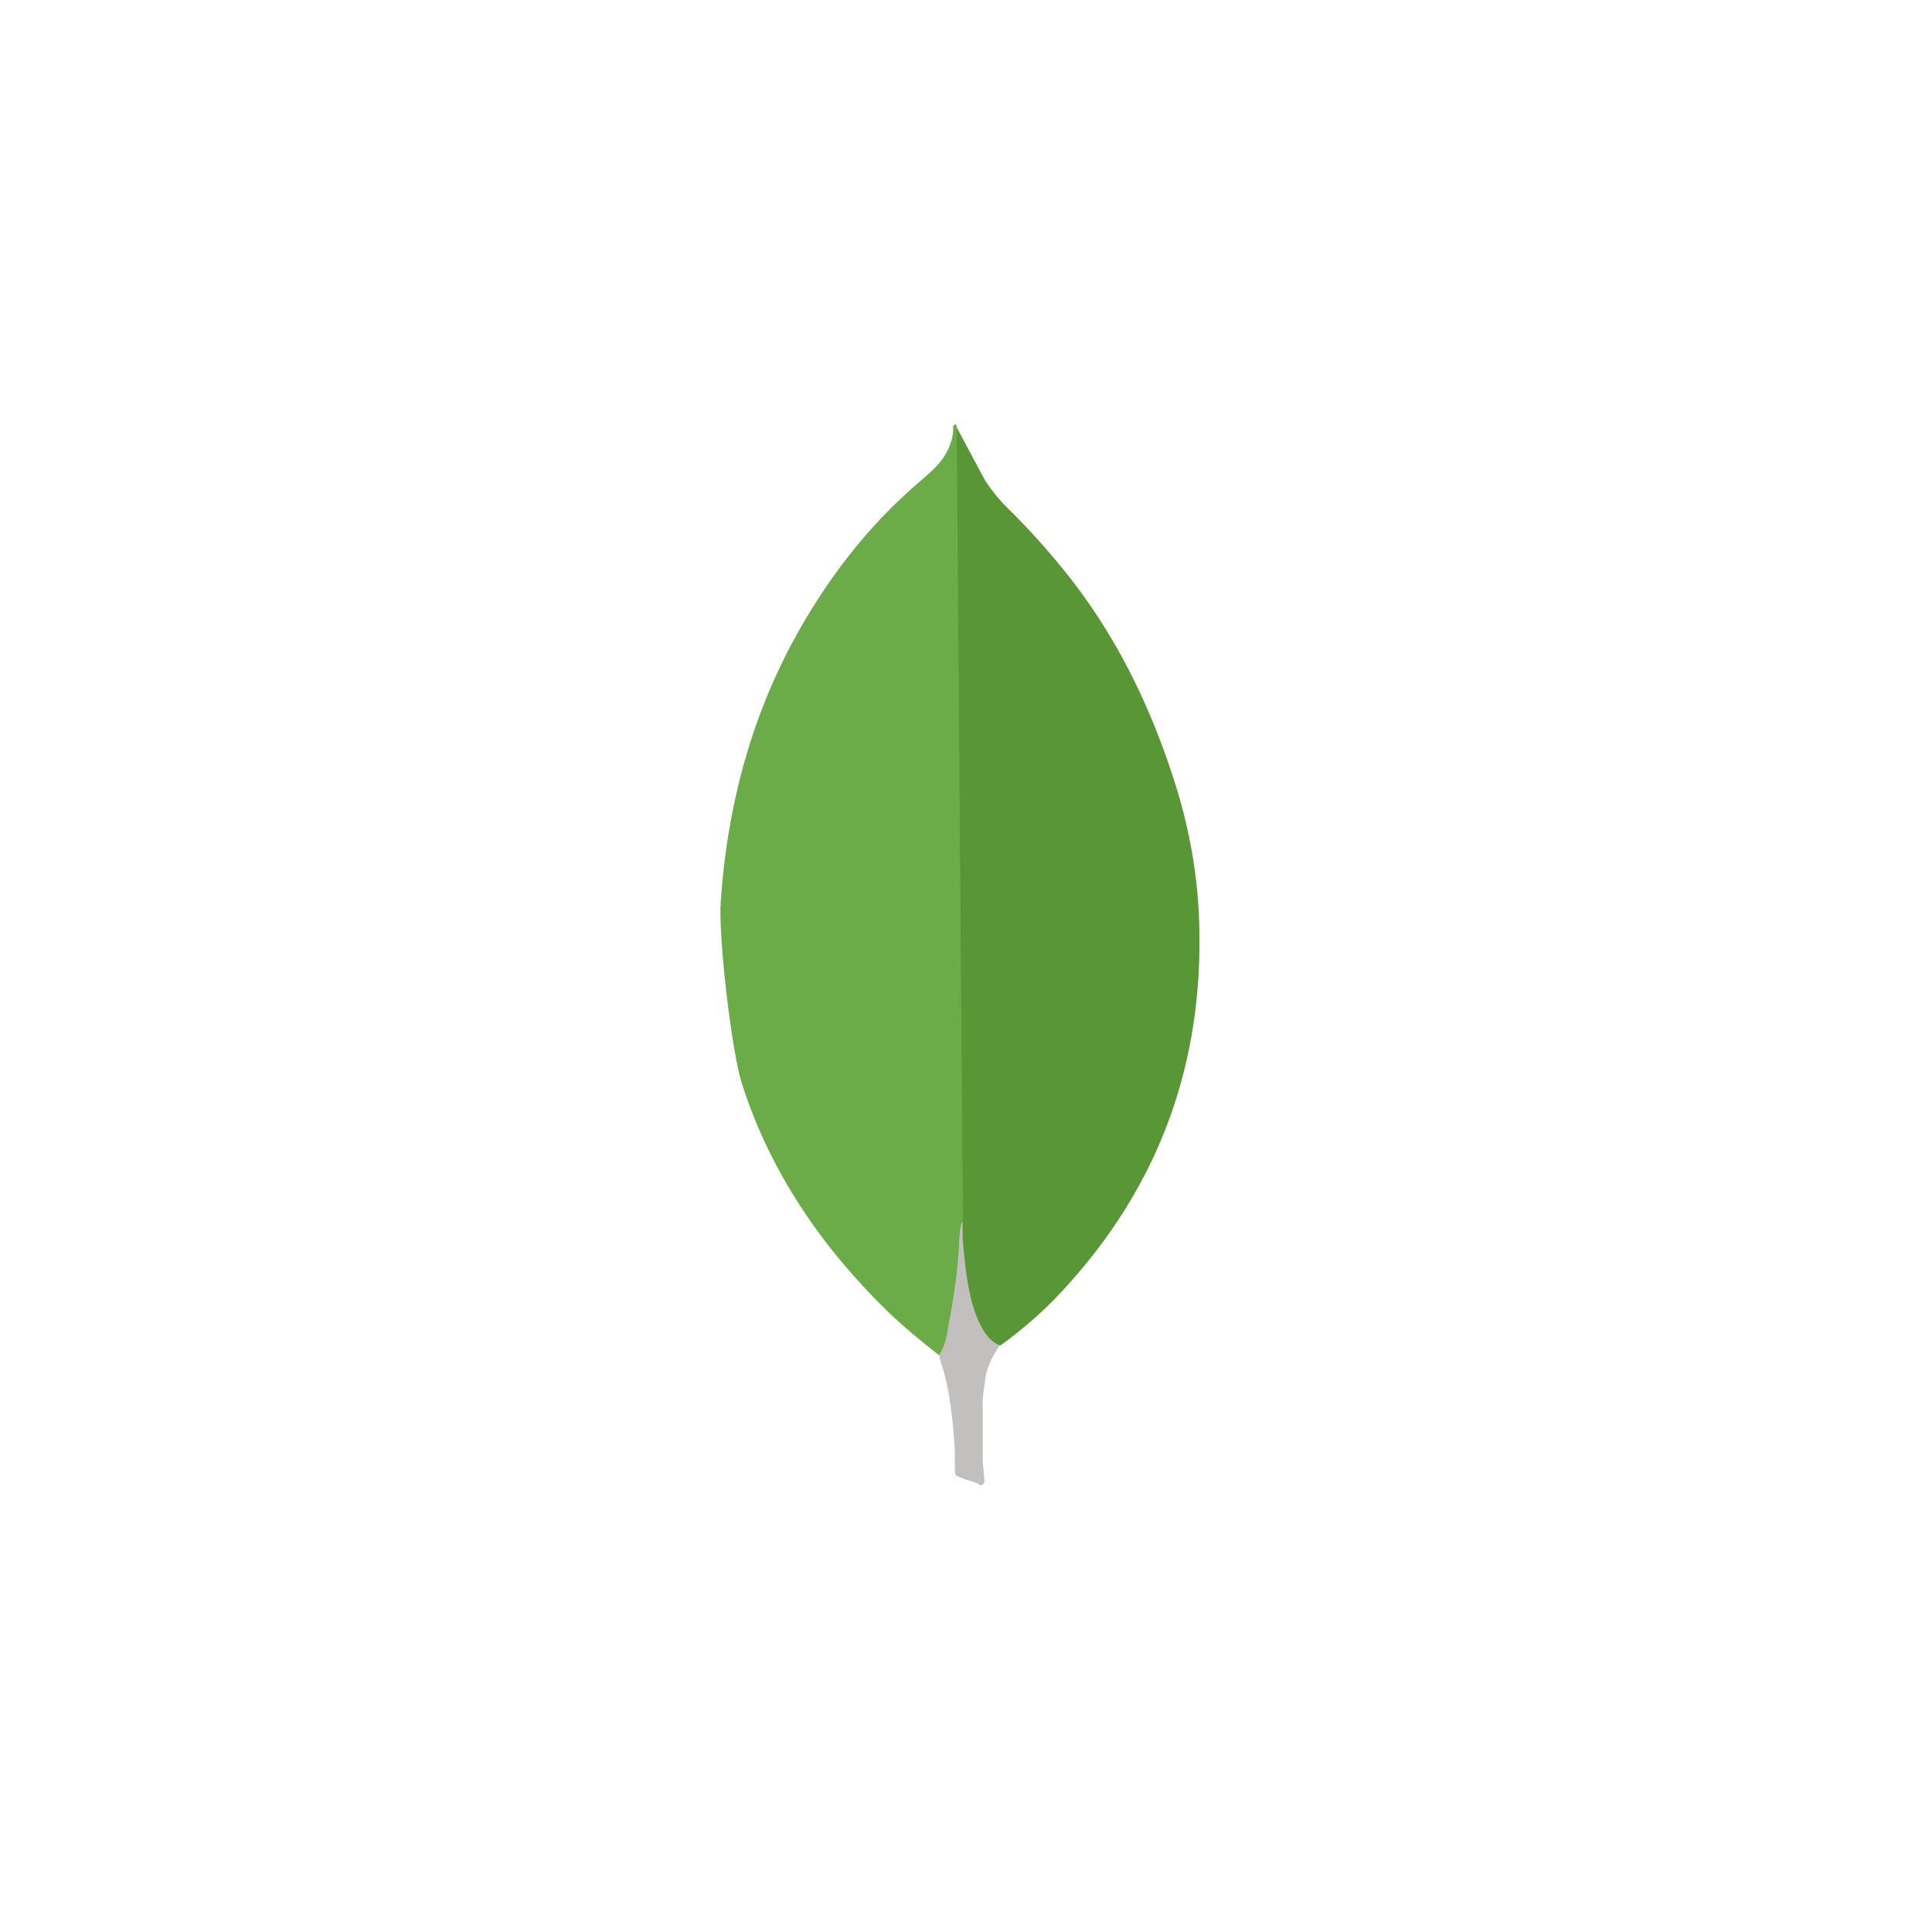 <svg width="85" height="84" viewBox="0 0 85 84" fill="none" xmlns="http://www.w3.org/2000/svg">
<path d="M42.088 18.794L43.34 21.133C43.622 21.565 43.927 21.947 44.286 22.303C45.339 23.337 46.321 24.441 47.224 25.607C49.346 28.378 50.778 31.454 51.8 34.782C52.413 36.815 52.745 38.9 52.77 41.009C52.873 47.313 50.7 52.725 46.318 57.224C45.605 57.938 44.836 58.592 44.016 59.181C43.582 59.181 43.377 58.85 43.198 58.545C42.872 57.98 42.655 57.359 42.559 56.715C42.404 55.953 42.303 55.19 42.353 54.403V54.047C42.318 53.971 41.935 18.974 42.088 18.794Z" fill="#599636"/>
<path d="M42.088 18.717C42.036 18.615 41.985 18.692 41.934 18.742C41.959 19.252 41.78 19.707 41.5 20.142C41.192 20.573 40.784 20.904 40.375 21.26C38.102 23.217 36.313 25.581 34.88 28.224C32.974 31.782 31.992 35.596 31.713 39.61C31.586 41.058 32.174 46.168 32.633 47.642C33.885 51.556 36.134 54.836 39.048 57.682C39.764 58.367 40.529 59.003 41.321 59.614C41.551 59.614 41.576 59.41 41.629 59.258C41.73 58.934 41.807 58.602 41.859 58.267L42.372 54.455L42.088 18.717Z" fill="#6CAC48"/>
<path d="M43.34 60.73C43.391 60.146 43.673 59.662 43.979 59.18C43.671 59.053 43.443 58.8 43.264 58.519C43.109 58.253 42.982 57.972 42.883 57.681C42.525 56.613 42.448 55.493 42.346 54.403V53.742C42.218 53.844 42.192 54.707 42.192 54.836C42.117 55.988 41.963 57.135 41.731 58.267C41.655 58.725 41.604 59.181 41.321 59.588C41.321 59.639 41.321 59.69 41.346 59.766C41.806 61.113 41.932 62.485 42.01 63.884V64.394C42.01 65.004 41.985 64.875 42.494 65.08C42.699 65.155 42.928 65.182 43.133 65.333C43.287 65.333 43.312 65.207 43.312 65.104L43.236 64.266V61.927C43.211 61.519 43.287 61.113 43.339 60.731L43.34 60.73Z" fill="#C2BFBF"/>
</svg>

